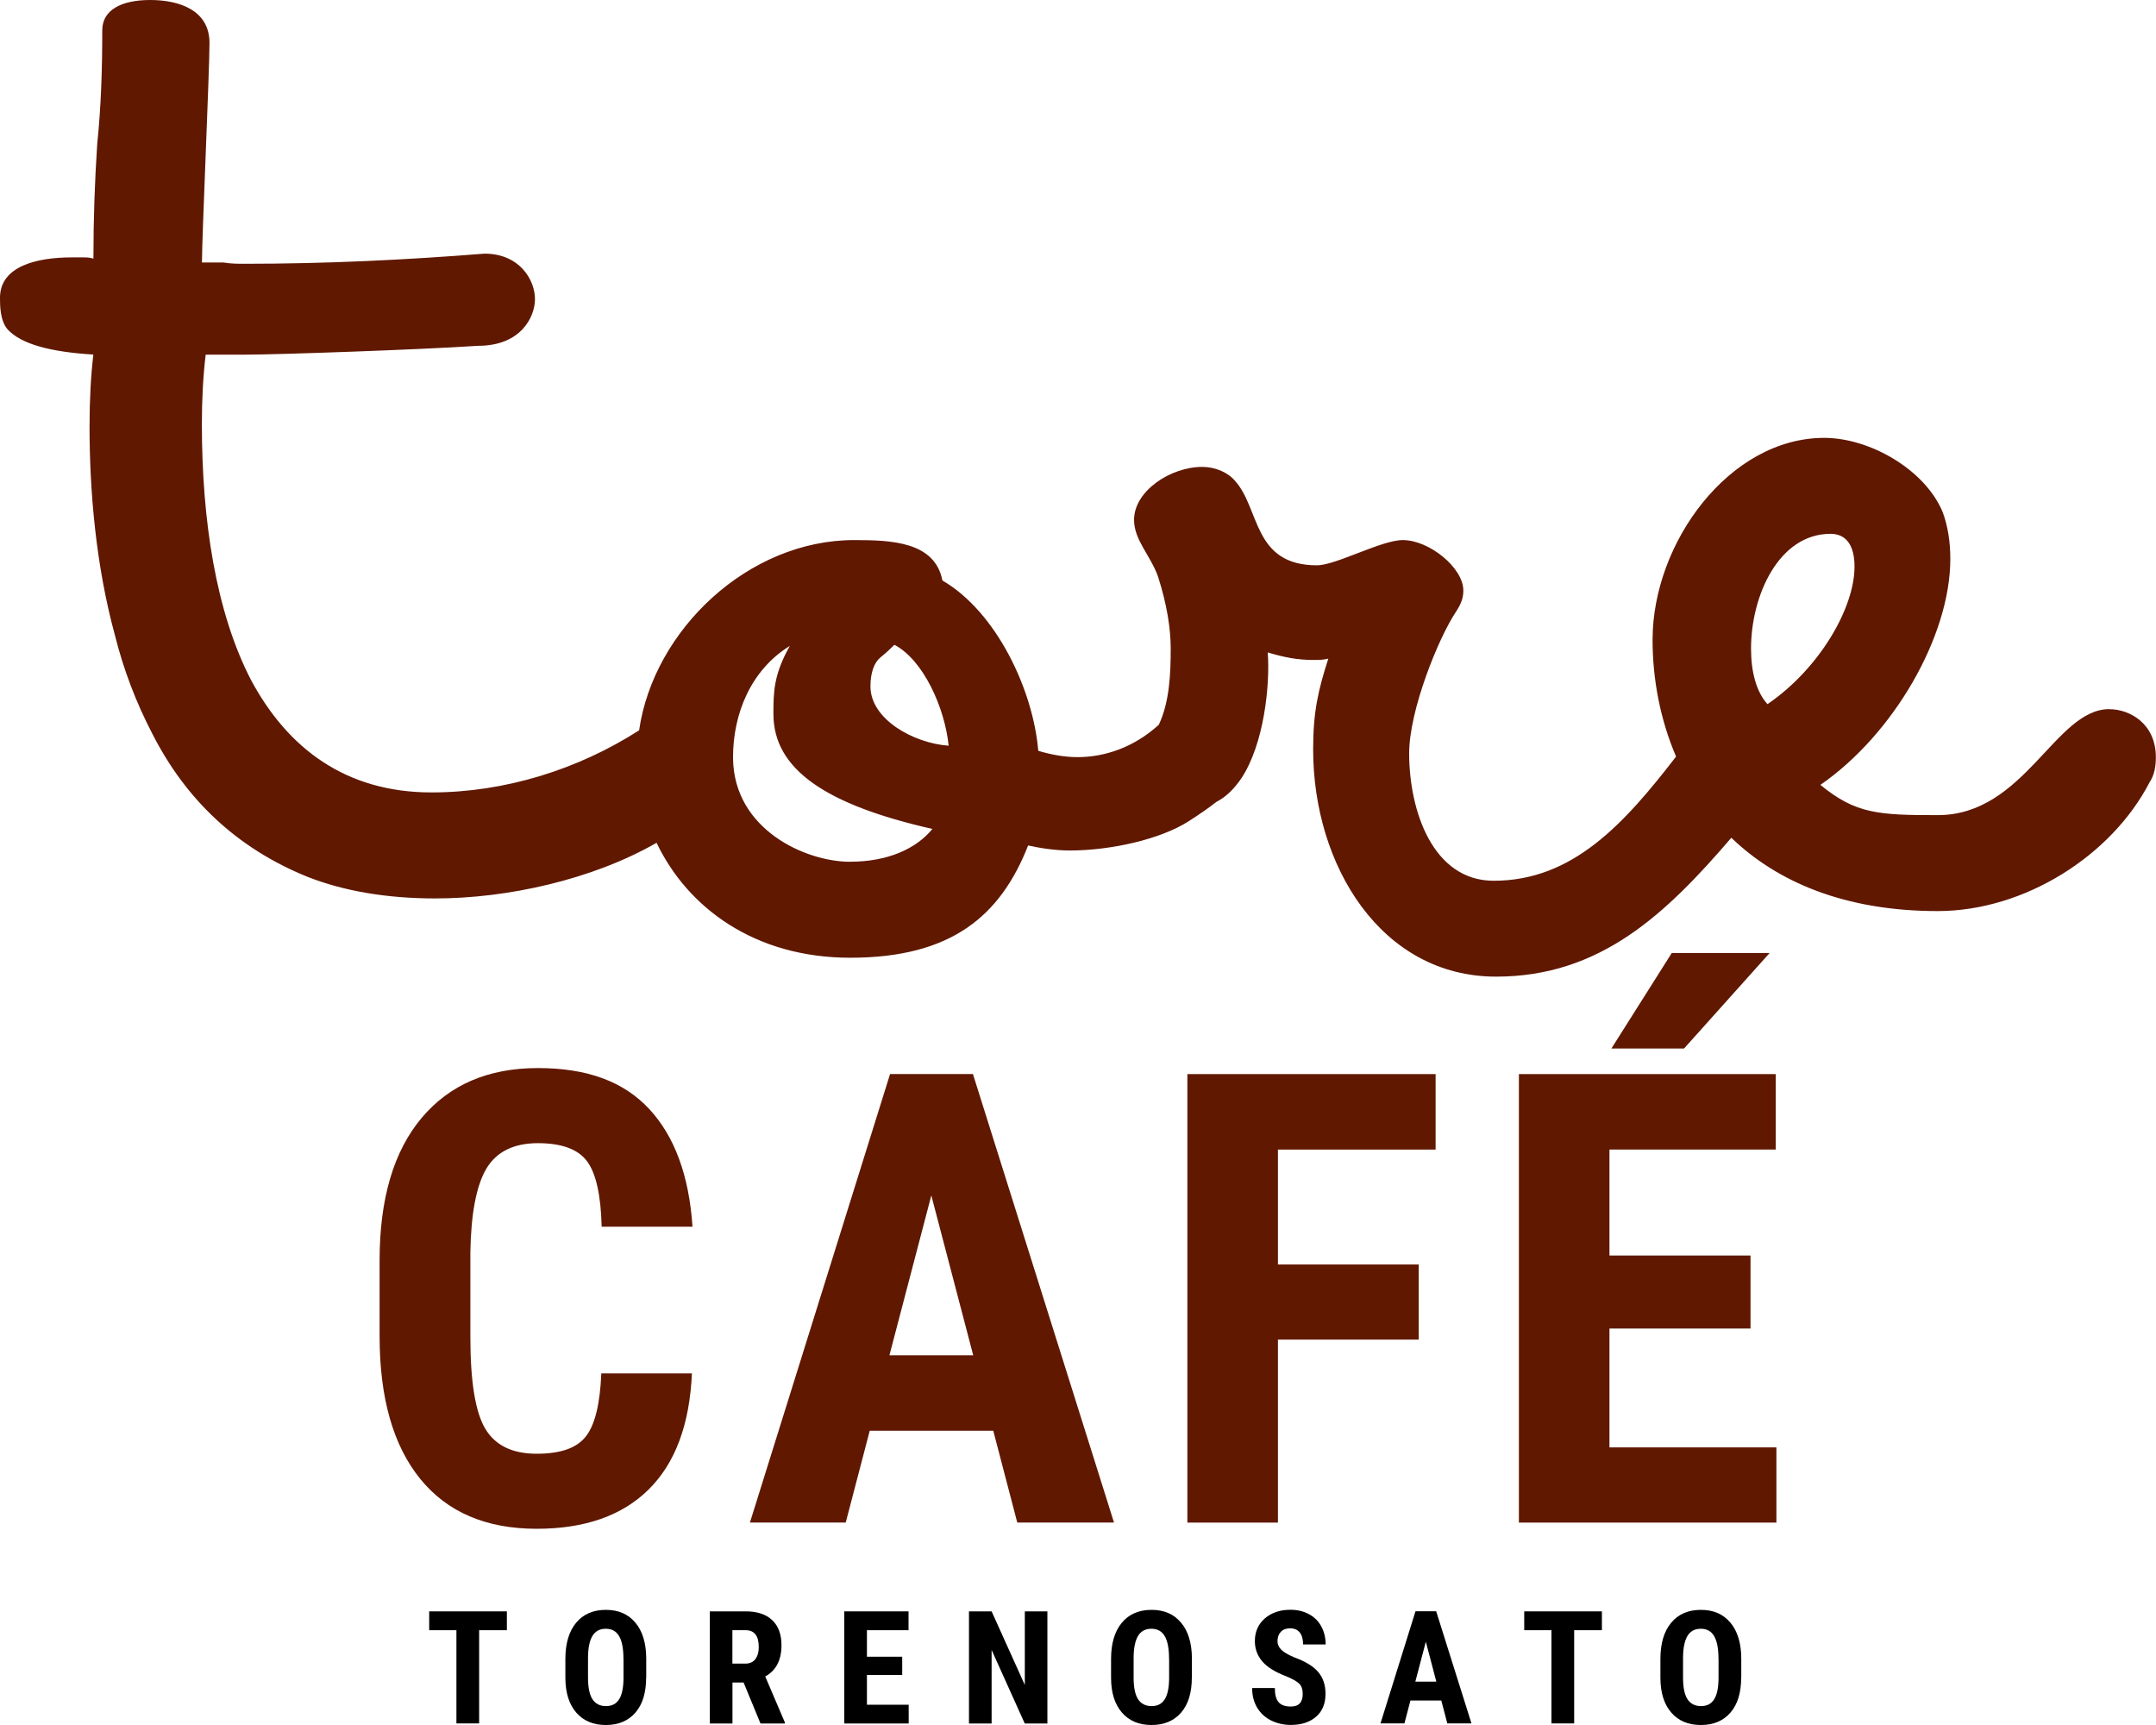<?xml version="1.0" encoding="UTF-8"?> <svg xmlns="http://www.w3.org/2000/svg" id="_レイヤー_2" data-name="レイヤー 2" viewBox="0 0 300 240"><defs><style> .cls-1 { fill: #601800; } </style></defs><g id="_レイヤー_1-2" data-name="レイヤー 1"><g><path class="cls-1" d="M293.5,98.66c-7.55,0-11.76,14.75-23.87,14.75-8.25,0-11.41-.17-16.33-4.21,10.18-7.02,18.08-20.71,18.08-31.42,0-2.46-.35-4.56-1.05-6.5-2.46-5.97-10.18-10.36-16.5-10.36-13.17,0-23.88,14.57-23.88,28.09,0,5.43,1.04,11.06,3.27,16.25-7.21,9.35-14.38,17.28-25.38,17.28-8.43,0-11.76-9.66-11.76-17.73,0-5.97,4.04-15.97,6.49-19.66.7-1.05,1.05-1.93,1.05-2.99,0-3.16-4.74-7.02-8.43-7.02-2.98,0-9.3,3.51-11.94,3.51-8.95,0-7.9-7.9-11.41-11.76-1.05-1.23-2.81-1.93-4.56-1.93-4.39,0-9.48,3.34-9.48,7.37,0,2.81,2.28,4.92,3.34,7.9,1.23,3.86,1.76,7.2,1.76,10.01,0,3.43-.15,7.42-1.66,10.6-3.43,3.11-7.45,4.5-11.33,4.5-1.76,0-3.69-.35-5.44-.88-.7-8.43-5.79-19.31-13.34-23.7-1.05-5.44-7.2-5.62-12.29-5.62-14.68,0-27.88,12.46-29.91,26.47-8.49,5.45-18.69,8.64-28.89,8.64-11.94,0-20.01-6.14-25.1-15.62-4.92-9.48-6.85-22.3-6.85-35.64,0-3.34.17-6.67.53-9.65h5.62c4.39,0,24.4-.7,32.3-1.23,5.97,0,7.9-4.04,7.9-6.5,0-2.63-2.11-6.32-7.02-6.32-11.06.88-22.12,1.41-33.36,1.41-.88,0-1.93,0-2.98-.18h-2.98c0-3.51,1.05-26.68,1.05-30.55,0-4.56-4.21-5.97-8.25-5.97s-6.67,1.4-6.67,4.21c0,5.44-.17,10.71-.7,15.8-.35,5.26-.53,10.53-.53,15.97-.53-.17-1.05-.17-1.41-.17h-1.58c-4.91,0-10.01,1.23-10.01,5.62,0,1.05,0,3.16,1.05,4.39,1.93,2.11,6.14,3.16,11.94,3.51-.35,2.98-.53,6.32-.53,10.01,0,8.95.88,19.31,3.51,28.96,1.23,4.92,2.98,9.48,5.27,13.87,4.57,8.95,11.59,15.8,21.59,19.84,4.92,1.93,10.88,2.99,17.73,2.99,9.99,0,21.82-2.59,30.8-7.74,4.32,9.04,13.65,15.99,26.95,15.99,14.04,0,20.89-5.79,24.75-15.62,1.58.35,3.69.7,5.79.7,5.79,0,12.64-1.58,16.5-4.04,1.6-1.02,2.89-1.92,3.93-2.74,1.33-.67,2.45-1.81,3.43-3.23,3.16-4.74,4.04-12.99,3.69-17.55,2.28.7,4.21,1.05,6.32,1.05.7,0,1.41,0,2.11-.18-1.41,4.39-2.11,7.37-2.11,12.64,0,16.15,9.48,31.6,25.45,31.6,14.53,0,23.64-8.73,32.74-19.32,6.36,6.13,15.78,10.2,28.7,10.2,12.11,0,24.22-7.72,29.49-17.91.7-1.05.88-2.28.88-3.51,0-4.56-3.51-6.67-6.5-6.67ZM118.32,119.9c-6.28,0-16.19-4.51-16.32-14.37,0,0,0-.02,0-.03,0-.03,0-.07,0-.1,0-.03,0-.05,0-.08,0-5.97,2.46-12.11,7.9-15.45-2.28,4.04-2.28,6.5-2.28,9.48,0,7.72,7.37,12.64,22.12,15.98-2.28,2.81-6.32,4.56-11.41,4.56ZM121.12,95.5c0-1.93.53-3.34,1.4-4.04.88-.7,1.58-1.4,1.93-1.75,4.04,2.11,7.02,8.78,7.55,14.04-4.91-.35-10.88-3.69-10.88-8.25ZM245.93,97.96c-1.58-1.75-2.28-4.56-2.28-7.72,0-7.37,3.86-15.97,11.06-15.97,2.29,0,3.34,1.76,3.34,4.56,0,5.79-4.91,14.22-12.11,19.14Z"></path><g><path class="cls-1" d="M96.28,191.05c-.31,7.11-2.31,12.5-6,16.16s-8.89,5.49-15.6,5.49c-7.06,0-12.46-2.32-16.22-6.96s-5.64-11.26-5.64-19.86v-10.5c0-8.57,1.94-15.18,5.83-19.82s9.29-6.96,16.2-6.96,11.96,1.9,15.49,5.7c3.53,3.8,5.54,9.26,6.02,16.37h-12.64c-.11-4.4-.79-7.44-2.04-9.11s-3.52-2.51-6.84-2.51-5.76,1.18-7.16,3.54-2.14,6.24-2.23,11.64v11.79c0,6.2.69,10.46,2.08,12.77s3.76,3.47,7.14,3.47,5.6-.81,6.86-2.42,1.97-4.54,2.14-8.76h12.6Z"></path><path class="cls-1" d="M138.21,199.06h-17.19l-3.34,12.77h-13.33l19.5-62.4h11.53l19.63,62.4h-13.46l-3.34-12.77ZM123.76,188.56h11.66l-5.83-22.24-5.83,22.24Z"></path><path class="cls-1" d="M197.41,186.38h-19.59v25.46h-12.6v-62.4h34.54v10.5h-21.94v15.99h19.59v10.46Z"></path><path class="cls-1" d="M243.58,184.84h-19.63v16.54h23.23v10.46h-35.83v-62.4h35.74v10.5h-23.14v14.74h19.63v10.16ZM232.61,132.59h13.63l-11.91,13.29h-10.11l8.4-13.29Z"></path></g><g><path d="M70.53,226.81h-3.86v12.97h-3.16v-12.97h-3.79v-2.62h10.81v2.62Z"></path><path d="M89.91,233.39c0,2.09-.49,3.72-1.48,4.87s-2.36,1.74-4.12,1.74-3.12-.57-4.12-1.72-1.51-2.75-1.52-4.81v-2.67c0-2.14.5-3.82,1.49-5.02s2.37-1.8,4.14-1.8,3.1.59,4.1,1.77,1.51,2.84,1.52,4.98v2.67ZM86.75,230.78c0-1.41-.2-2.45-.6-3.14s-1.02-1.03-1.86-1.03-1.45.33-1.85.99-.61,1.67-.62,3.02v2.77c0,1.36.2,2.37.61,3.01s1.04.97,1.89.97,1.43-.32,1.83-.95.6-1.61.61-2.94v-2.71Z"></path><path d="M103.48,234.09h-1.56v5.7h-3.15v-15.6h5.02c1.58,0,2.8.41,3.66,1.22s1.29,1.98,1.29,3.49c0,2.07-.75,3.52-2.26,4.35l2.73,6.39v.15h-3.39l-2.35-5.7ZM101.91,231.46h1.79c.63,0,1.1-.21,1.41-.63s.47-.97.47-1.67c0-1.56-.61-2.35-1.83-2.35h-1.84v4.65Z"></path><path d="M125.54,233.04h-4.91v4.14h5.81v2.61h-8.96v-15.6h8.94v2.62h-5.79v3.69h4.91v2.54Z"></path><path d="M145.74,239.79h-3.15l-4.61-10.23v10.23h-3.15v-15.6h3.15l4.62,10.24v-10.24h3.14v15.6Z"></path><path d="M165.84,233.39c0,2.09-.49,3.72-1.48,4.87s-2.36,1.74-4.12,1.74-3.12-.57-4.12-1.72-1.51-2.75-1.52-4.81v-2.67c0-2.14.5-3.82,1.49-5.02s2.37-1.8,4.14-1.8,3.1.59,4.1,1.77,1.51,2.84,1.52,4.98v2.67ZM162.67,230.78c0-1.41-.2-2.45-.6-3.14s-1.02-1.03-1.86-1.03-1.45.33-1.85.99-.61,1.67-.62,3.02v2.77c0,1.36.2,2.37.61,3.01s1.04.97,1.89.97,1.43-.32,1.83-.95.6-1.61.61-2.94v-2.71Z"></path><path d="M181.27,235.69c0-.64-.16-1.12-.49-1.44s-.92-.66-1.77-1.01c-1.56-.59-2.69-1.29-3.37-2.09s-1.03-1.74-1.03-2.82c0-1.31.47-2.37,1.4-3.17s2.12-1.19,3.55-1.19c.96,0,1.81.2,2.56.6s1.33.97,1.73,1.71.61,1.57.61,2.51h-3.14c0-.73-.16-1.29-.47-1.67s-.76-.57-1.34-.57c-.55,0-.98.16-1.29.49s-.46.76-.46,1.31c0,.43.17.81.51,1.16s.95.71,1.82,1.08c1.52.55,2.63,1.22,3.32,2.02s1.03,1.82,1.03,3.05c0,1.36-.43,2.42-1.3,3.18s-2.04,1.15-3.52,1.15c-1.01,0-1.92-.21-2.75-.62s-1.48-1.01-1.94-1.78-.7-1.68-.7-2.73h3.16c0,.9.17,1.55.52,1.96s.92.61,1.71.61c1.1,0,1.65-.58,1.65-1.75Z"></path><path d="M200.56,236.59h-4.3l-.84,3.19h-3.33l4.87-15.6h2.88l4.91,15.6h-3.36l-.84-3.19ZM196.95,233.97h2.91l-1.46-5.56-1.46,5.56Z"></path><path d="M222.9,226.81h-3.86v12.97h-3.16v-12.97h-3.79v-2.62h10.81v2.62Z"></path><path d="M242.28,233.39c0,2.09-.49,3.72-1.48,4.87s-2.36,1.74-4.12,1.74-3.12-.57-4.12-1.72-1.51-2.75-1.52-4.81v-2.67c0-2.14.5-3.82,1.49-5.02s2.37-1.8,4.14-1.8,3.1.59,4.1,1.77,1.51,2.84,1.52,4.98v2.67ZM239.12,230.78c0-1.41-.2-2.45-.6-3.14s-1.02-1.03-1.86-1.03-1.45.33-1.85.99-.61,1.67-.62,3.02v2.77c0,1.36.2,2.37.61,3.01s1.04.97,1.89.97,1.43-.32,1.83-.95.6-1.61.61-2.94v-2.71Z"></path></g></g></g></svg> 